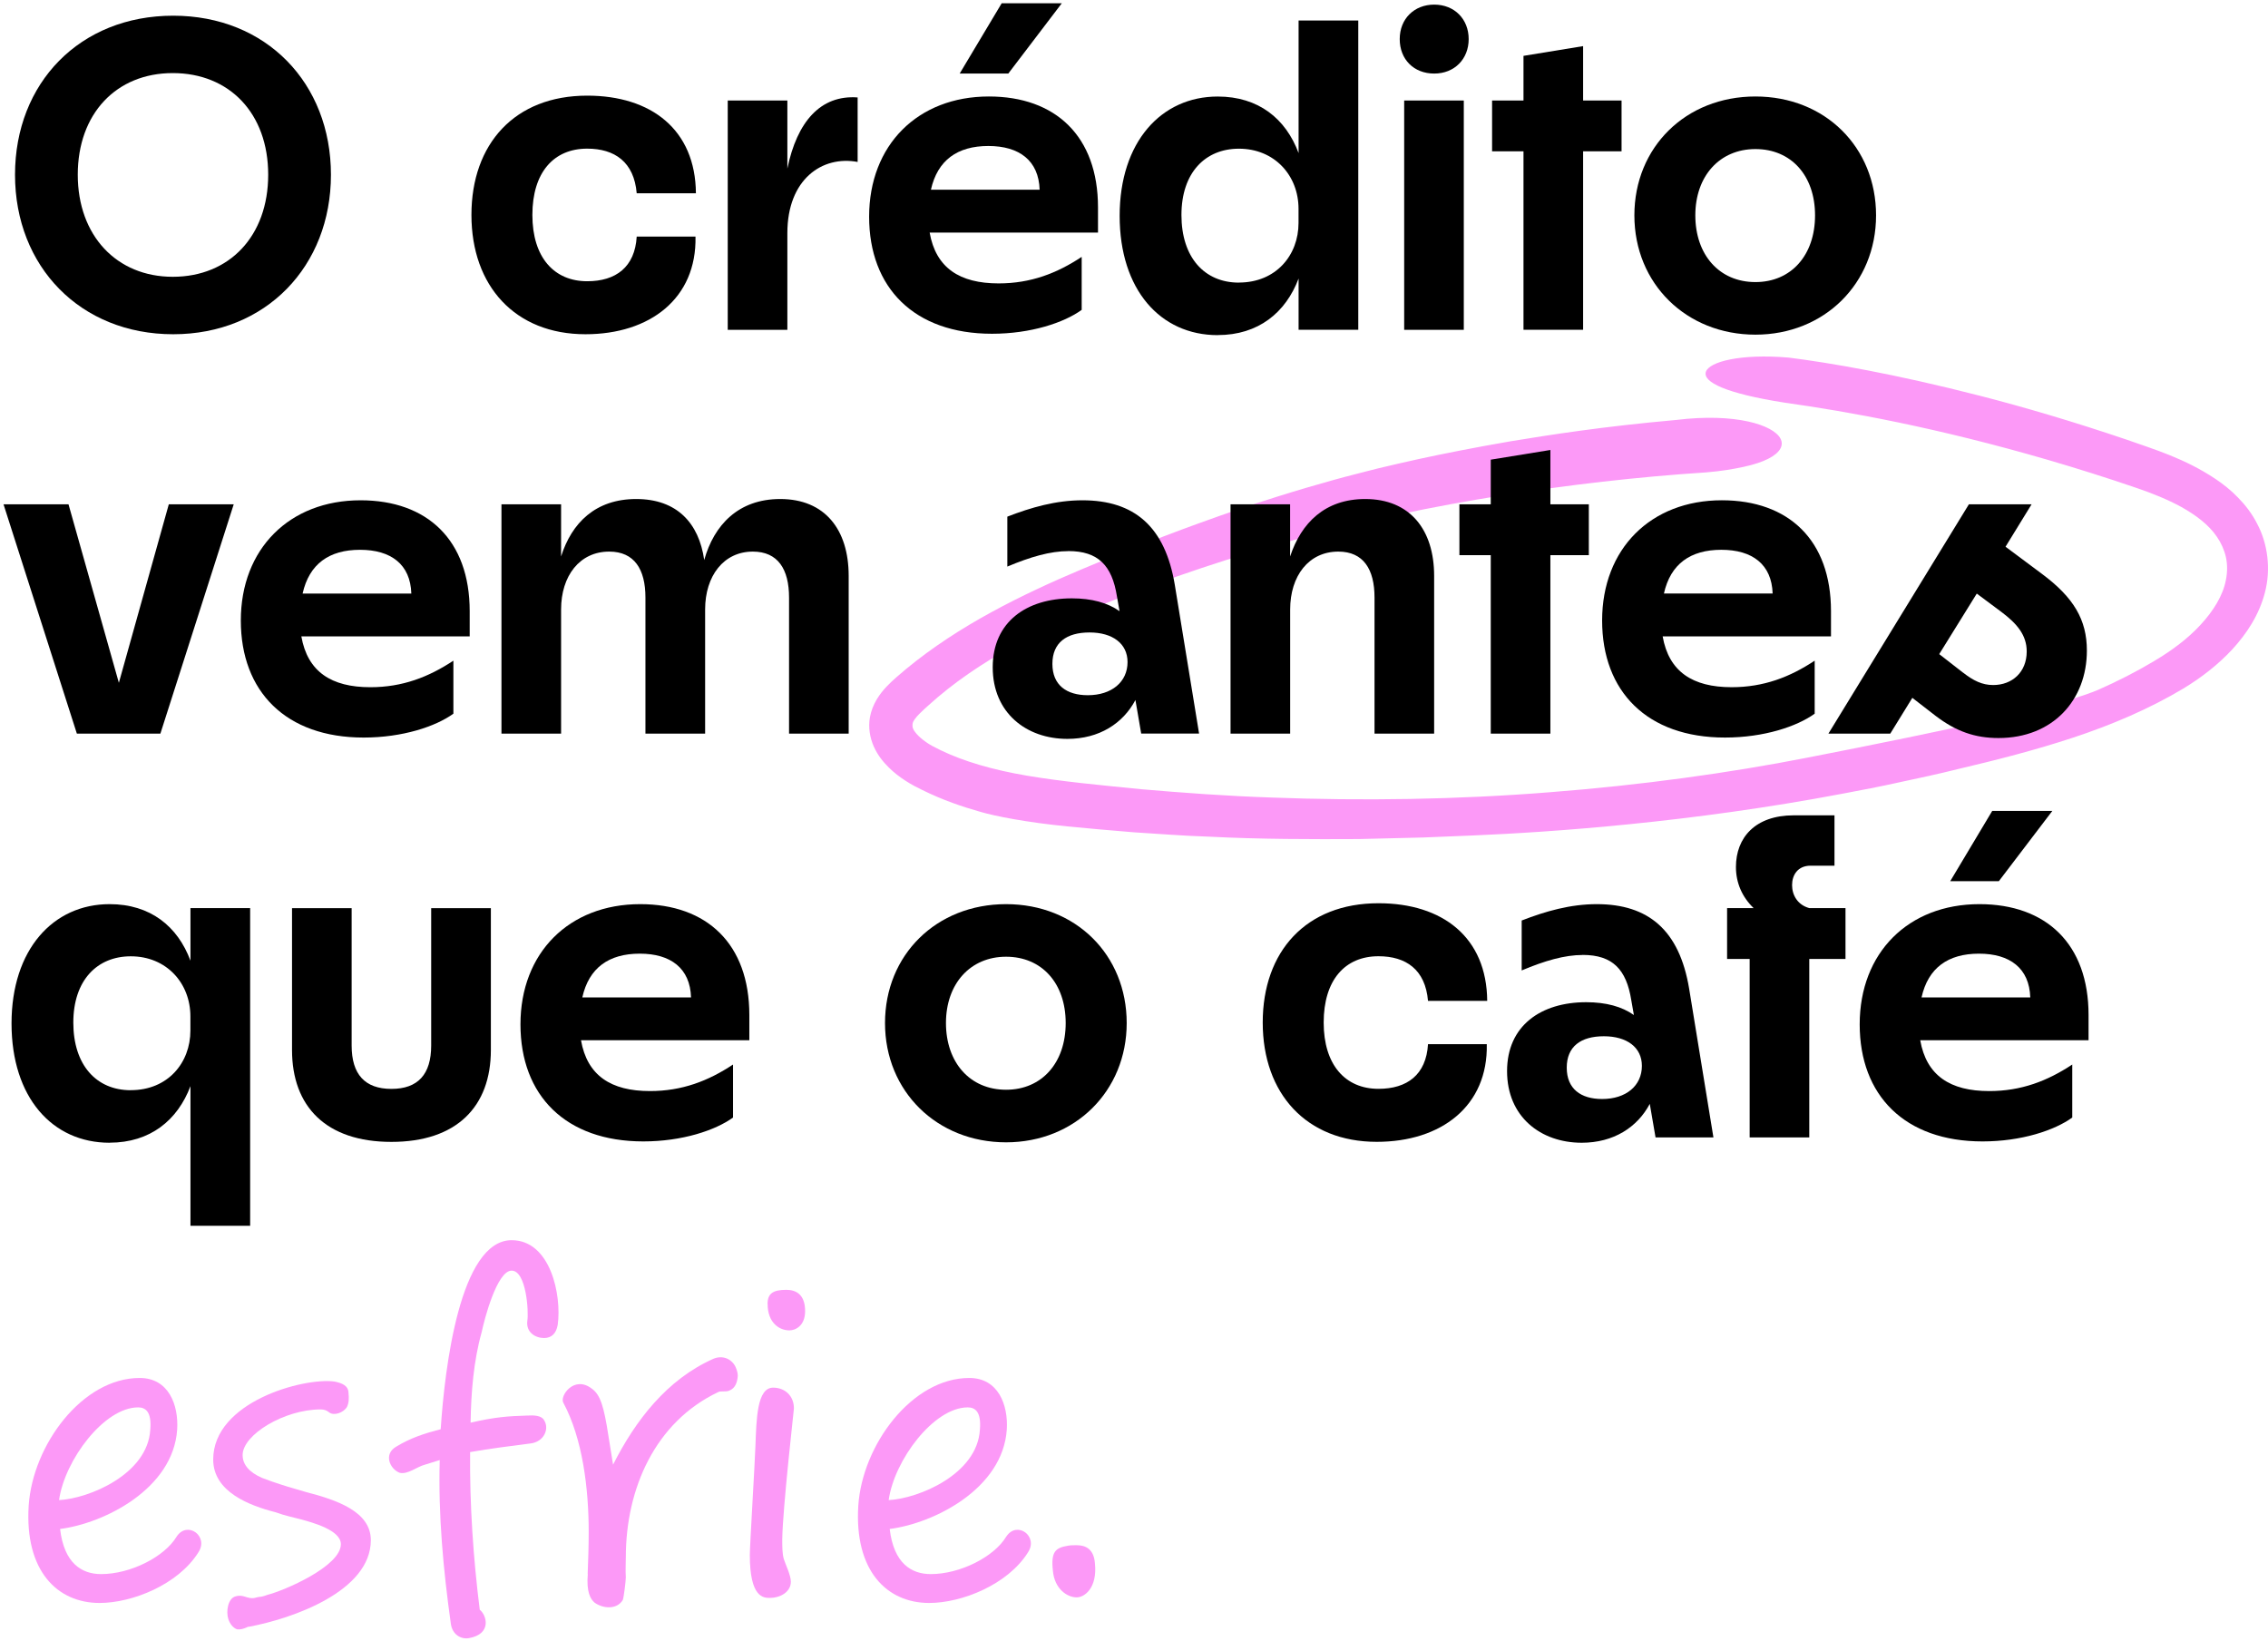 <svg width="405" height="293" viewBox="0 0 405 293" fill="none" xmlns="http://www.w3.org/2000/svg">
<path d="M374.526 123.251C373.613 123.648 371.443 124.432 368.295 125.346C365.147 126.27 361.032 127.322 356.24 128.397C346.646 130.524 334.527 133.017 322.515 135.348C308.967 138.002 293.174 140.215 276.725 141.483C260.276 142.804 243.183 143.041 227.067 142.428C219.009 142.16 211.198 141.58 203.828 140.946C196.479 140.215 189.453 139.56 183.361 138.518C177.259 137.486 172.037 135.95 167.965 133.973C166.902 133.457 166.085 133.038 165.376 132.533C164.667 132.039 164.076 131.523 163.668 131.051C163.474 130.825 163.292 130.567 163.206 130.438C163.13 130.309 163.066 130.18 163.023 130.051C162.926 129.783 162.937 129.514 162.959 129.278C163.023 128.934 163.13 128.751 163.324 128.472C163.56 128.128 163.883 127.774 164.183 127.473C164.785 126.86 165.354 126.377 165.795 125.969C170.264 121.908 175.335 118.502 180.664 115.558C186.004 112.614 191.623 110.111 197.328 107.79C208.76 103.17 220.384 99.324 232.16 96.133C243.924 92.921 255.861 90.45 267.947 88.516C280.034 86.593 292.261 85.174 304.713 84.358C307.345 84.143 309.548 83.767 311.385 83.369C313.211 82.972 314.662 82.488 315.736 81.941C317.895 80.855 318.583 79.534 317.938 78.32C316.681 75.913 309.956 73.689 299.287 75C286.062 76.182 276.886 77.643 269.828 78.793C262.78 80.017 257.848 81.006 253.164 82.016C250.832 82.553 248.555 83.036 246.116 83.638C243.688 84.272 241.088 84.895 238.112 85.722C232.16 87.388 224.671 89.601 214.035 93.469C210.113 94.887 205.59 96.617 200.691 98.561C195.802 100.56 190.527 102.687 185.155 105.222C179.783 107.747 174.326 110.637 169.201 114.022C166.644 115.708 164.162 117.524 161.83 119.447C160.67 120.457 159.564 121.306 158.328 122.606C158.027 122.928 157.716 123.272 157.425 123.648C157.135 124.024 156.845 124.422 156.534 124.948C155.954 125.926 155.545 127 155.341 128.107C155.03 129.879 155.32 131.695 156.029 133.307C156.792 135.004 157.748 136.089 158.704 137.056C159.671 138.013 160.681 138.775 161.702 139.431C162.206 139.764 162.722 140.065 163.238 140.344C163.711 140.591 164.183 140.827 164.656 141.064C168.384 142.912 171.94 144.094 175.045 144.975C177.635 145.748 183.404 146.876 190.624 147.585C194.234 147.929 198.241 148.305 202.496 148.638C206.761 148.896 211.252 149.272 215.829 149.412C224.961 149.885 234.384 149.885 242.689 149.842C246.836 149.745 250.714 149.648 254.142 149.562C257.569 149.423 260.545 149.304 262.898 149.208C276.994 148.617 301.887 146.887 328.972 141.751C332.357 141.107 335.784 140.473 339.211 139.699C342.649 138.969 346.109 138.227 349.547 137.368C356.444 135.746 363.374 133.984 370.239 131.717C377.083 129.45 383.787 126.613 389.922 122.939C393.124 120.994 396.068 118.717 398.646 115.945C401.182 113.173 403.427 109.821 404.459 105.781C405.533 101.688 404.974 97.121 403.073 93.555C402.159 91.739 400.945 90.181 399.667 88.881C398.388 87.549 397.024 86.474 395.649 85.55C390.148 81.865 384.604 80.232 379.877 78.556C370.175 75.269 361.43 72.701 353.694 70.713C338.212 66.738 326.791 64.793 319.389 63.859C310.751 63.128 305.239 64.611 304.627 66.383C304.004 68.221 308.172 70.262 318.658 71.906C330.079 73.507 345.787 76.332 365.835 82.166C370.841 83.638 376.116 85.282 381.649 87.183C384.346 88.107 387.043 89.182 389.557 90.557C392.039 91.954 394.392 93.662 395.885 95.875C396.637 96.971 397.185 98.185 397.486 99.496C397.765 100.807 397.765 102.171 397.486 103.557C396.97 106.34 395.24 109.112 392.973 111.561C390.696 114.043 387.881 116.138 384.711 118.029C381.542 119.931 378.147 121.66 374.569 123.24" fill="#FC99F7"/>
<path d="M30.852 49.431C40.951 49.431 47.892 42.168 47.892 31.199C47.892 20.229 40.951 13.052 30.852 13.052C20.753 13.052 13.887 20.315 13.887 31.199C13.887 42.082 20.828 49.431 30.852 49.431ZM2.682 31.209C2.682 14.793 14.285 2.803 30.927 2.803C47.569 2.803 59.097 14.879 59.097 31.209C59.097 47.54 47.494 59.691 30.927 59.691C14.36 59.691 2.682 47.615 2.682 31.209Z" fill="black"/>
<path d="M84.185 38.385C84.185 25.686 91.92 17.08 104.856 17.08C116.298 17.08 124.184 23.15 124.27 34.517H113.698C113.225 28.92 109.755 26.545 104.856 26.545C98.861 26.545 95.068 30.811 95.068 38.385C95.068 45.959 98.936 50.225 104.856 50.225C109.981 50.225 113.376 47.7 113.698 42.253H124.195C124.431 53.298 116.062 59.69 104.544 59.69C91.995 59.69 84.185 51.084 84.185 38.385Z" fill="black"/>
<path d="M129.953 17.95H140.6V30.102C142.33 21.732 146.52 16.919 153.149 17.402V28.92C146.832 27.738 140.6 32.003 140.6 41.63V58.906H129.953V17.95Z" fill="black"/>
<path d="M178.87 0.588H189.603L180.052 13.137H171.371L178.87 0.588ZM185.649 33.883C185.488 28.672 182.018 26.072 176.495 26.072C170.973 26.072 167.417 28.597 166.235 33.883H185.649ZM155.201 38.696C155.201 25.911 163.882 17.23 176.581 17.23C188.496 17.23 196.071 24.332 196.071 37.031V41.533H166.009C167.116 47.85 171.371 50.611 178.322 50.611C184.081 50.611 188.743 48.795 193.159 45.873V55.339C190 57.627 184.081 59.604 177.14 59.604C163.248 59.604 155.201 51.395 155.201 38.696Z" fill="black"/>
<path d="M221.233 50.46C227.862 50.46 231.88 45.572 231.88 39.813V37.288C231.88 31.369 227.625 26.555 221.233 26.555C215.238 26.555 210.972 30.821 210.972 38.395C210.972 45.969 215.077 50.471 221.233 50.471M217.451 59.85C207.191 59.85 199.938 51.728 199.938 38.545C199.938 25.363 207.352 17.24 217.451 17.24C224.714 17.24 229.602 21.183 231.891 27.34V3.66H242.549V58.894H231.891V49.74C229.602 55.811 224.714 59.84 217.451 59.84" fill="black"/>
<path d="M250.746 17.95H261.393V58.905H250.746V17.95ZM256.107 0.824C259.739 0.824 262.264 3.424 262.264 6.98C262.264 10.537 259.739 13.137 256.107 13.137C252.476 13.137 249.951 10.612 249.951 6.98C249.951 3.349 252.551 0.824 256.107 0.824Z" fill="black"/>
<path d="M272.052 27.017H266.443V17.949H272.052V9.977L282.699 8.236V17.949H289.564V27.017H282.699V58.894H272.052V27.017Z" fill="black"/>
<path d="M313.469 50.375C319.862 50.375 324.116 45.562 324.116 38.46C324.116 31.359 319.851 26.621 313.469 26.621C307.087 26.621 302.736 31.434 302.736 38.46C302.736 45.487 307.001 50.375 313.469 50.375ZM291.853 38.46C291.853 26.309 301.006 17.23 313.469 17.23C325.932 17.23 335.011 26.309 335.011 38.46C335.011 50.612 325.782 59.765 313.469 59.765C301.157 59.765 291.853 50.687 291.853 38.46Z" fill="black"/>
<path d="M0.63 90.062H12.233L21.226 121.939L30.143 90.062H41.736L28.639 131.018H13.727L0.63 90.062Z" fill="black"/>
<path d="M73.452 105.997C73.291 100.786 69.82 98.186 64.298 98.186C58.776 98.186 55.22 100.711 54.038 105.997H73.452ZM43.004 110.81C43.004 98.025 51.685 89.344 64.384 89.344C76.299 89.344 83.874 96.445 83.874 109.145V113.646H53.812C54.919 119.964 59.173 122.725 66.125 122.725C71.883 122.725 76.535 120.909 80.962 117.987V127.452C77.803 129.741 71.883 131.717 64.943 131.717C51.051 131.717 43.004 123.509 43.004 110.81Z" fill="black"/>
<path d="M89.547 90.063H100.194V99.378C102.085 93.382 106.35 89.117 113.602 89.117C120.854 89.117 124.808 93.382 125.754 100.011C127.494 93.78 131.835 89.117 139.323 89.117C147.295 89.117 151.55 94.564 151.55 102.848V131.018H140.902V106.716C140.902 101.666 138.926 98.507 134.435 98.507C129.224 98.507 125.915 102.848 125.915 108.843V131.018H115.257V106.716C115.257 101.666 113.28 98.507 108.789 98.507C103.503 98.507 100.194 102.848 100.194 108.843V131.018H89.547V90.063Z" fill="black"/>
<path d="M194.246 124.154C198.511 124.154 201.347 121.79 201.347 118.234C201.347 114.925 198.661 112.948 194.557 112.948C190.453 112.948 187.928 114.764 187.928 118.556C187.928 122.349 190.453 124.154 194.246 124.154ZM190.776 98.422C187.542 98.422 183.985 99.454 179.881 101.183V92.266C184.147 90.612 188.562 89.344 193.29 89.344C202.519 89.344 208.041 93.996 209.781 104.417L214.122 131.008H203.786L202.755 125.013C200.542 129.193 196.287 131.954 190.604 131.954C183.266 131.954 177.271 127.302 177.271 119.169C177.271 111.036 183.341 106.856 191.399 106.856C194.955 106.856 197.791 107.641 199.919 109.145L199.446 106.459C198.576 101.012 196.126 98.412 190.765 98.412" fill="black"/>
<path d="M219.729 90.063H230.377V99.378C232.354 93.382 236.608 89.117 243.785 89.117C251.757 89.117 256.097 94.564 256.097 102.848V131.018H245.45V106.716C245.45 101.666 243.473 98.507 238.982 98.507C233.697 98.507 230.387 102.848 230.387 108.843V131.018H219.74V90.063H219.729Z" fill="black"/>
<path d="M266.207 99.14H260.609V90.061H266.207V82.089L276.854 80.359V90.061H283.719V99.14H276.854V131.017H266.207V99.14Z" fill="black"/>
<path d="M316.542 105.995C316.381 100.784 312.91 98.184 307.388 98.184C301.866 98.184 298.309 100.709 297.128 105.995H316.542ZM286.094 110.808C286.094 98.023 294.775 89.342 307.474 89.342C319.389 89.342 326.963 96.444 326.963 109.143V113.644H296.902C298.009 119.962 302.263 122.723 309.214 122.723C314.973 122.723 319.636 120.907 324.052 117.985V127.45C320.893 129.739 314.973 131.716 308.033 131.716C294.141 131.716 286.094 123.507 286.094 110.808Z" fill="black"/>
<path d="M350.556 120.124C352.372 121.542 353.951 122.337 355.918 122.337C359.313 122.337 361.913 120.049 361.913 116.342C361.913 113.42 360.183 111.368 357.336 109.24L352.995 106.006L346.291 116.815L350.556 120.135V120.124ZM351.577 90.062H362.783L358.131 97.637L364.685 102.525C370.282 106.705 372.657 110.658 372.657 116.181C372.657 125.012 366.586 131.802 356.874 131.802C352.694 131.802 349.299 130.62 345.668 127.859L341.489 124.625L337.546 131.018H326.501L351.588 90.062H351.577Z" fill="black"/>
<path d="M23.353 194.687C29.982 194.687 34 189.798 34 184.04V181.515C34 175.595 29.745 170.782 23.353 170.782C17.358 170.782 13.092 175.047 13.092 182.621C13.092 190.196 17.197 194.697 23.353 194.697M19.571 204.077C9.311 204.077 2.059 195.955 2.059 182.772C2.059 169.589 9.472 161.467 19.571 161.467C26.834 161.467 31.722 165.41 34.011 171.566V162.176H44.669V218.903H34.011V193.967C31.722 200.037 26.834 204.066 19.571 204.066" fill="black"/>
<path d="M52.147 187.509V162.186H62.794V186.724C62.794 191.849 65.157 194.46 69.895 194.46C74.633 194.46 76.997 191.86 76.997 186.724V162.186H87.655V187.509C87.655 197.608 81.574 203.925 69.895 203.925C58.217 203.925 52.147 197.608 52.147 187.509Z" fill="black"/>
<path d="M123.399 178.12C123.238 172.909 119.768 170.309 114.245 170.309C108.723 170.309 105.167 172.834 103.985 178.12H123.399ZM92.94 182.933C92.94 170.148 101.621 161.467 114.321 161.467C126.236 161.467 133.81 168.568 133.81 181.268V185.769H103.749C104.855 192.087 109.11 194.848 116.061 194.848C121.82 194.848 126.483 193.032 130.898 190.11V199.575C127.74 201.864 121.82 203.84 114.879 203.84C100.988 203.84 92.94 195.632 92.94 182.933Z" fill="black"/>
<path d="M179.655 194.612C186.047 194.612 190.302 189.798 190.302 182.697C190.302 175.595 186.037 170.857 179.655 170.857C173.273 170.857 168.922 175.67 168.922 182.697C168.922 189.723 173.187 194.612 179.655 194.612ZM158.038 182.697C158.038 170.545 167.192 161.467 179.655 161.467C192.118 161.467 201.196 170.545 201.196 182.697C201.196 194.848 191.967 204.002 179.655 204.002C167.342 204.002 158.038 194.923 158.038 182.697Z" fill="black"/>
<path d="M225.487 182.61C225.487 169.911 233.223 161.305 246.158 161.305C257.601 161.305 265.487 167.375 265.573 178.742H255.001C254.528 173.144 251.058 170.77 246.158 170.77C240.163 170.77 236.371 175.035 236.371 182.61C236.371 190.184 240.239 194.449 246.158 194.449C251.283 194.449 254.678 191.925 255.001 186.478H265.497C265.734 197.522 257.364 203.915 245.847 203.915C233.298 203.915 225.487 195.309 225.487 182.61Z" fill="black"/>
<path d="M286.093 196.266C290.359 196.266 293.195 193.902 293.195 190.346C293.195 187.037 290.509 185.06 286.405 185.06C282.301 185.06 279.776 186.876 279.776 190.669C279.776 194.461 282.301 196.266 286.093 196.266ZM282.623 170.545C279.389 170.545 275.833 171.577 271.729 173.306V164.389C275.994 162.735 280.41 161.467 285.137 161.467C294.366 161.467 299.889 166.119 301.629 176.54L305.97 203.131H295.634L294.603 197.136C292.389 201.316 288.135 204.077 282.451 204.077C275.113 204.077 269.118 199.425 269.118 191.292C269.118 183.159 275.188 178.979 283.246 178.979C286.803 178.979 289.639 179.764 291.766 181.268L291.293 178.582C290.423 173.135 287.974 170.535 282.612 170.535" fill="black"/>
<path d="M312.438 171.251H308.409V162.172H313.147C311.095 160.196 309.989 157.671 309.989 154.834C309.989 149.624 313.384 145.605 320.324 145.605H327.587V154.598H323.322C321.033 154.598 320.013 156.253 320.013 158.068C320.013 159.884 321.033 161.614 323.085 162.172H329.553V171.251H323.085V203.128H312.438V171.251Z" fill="black"/>
<path d="M355.757 144.814H366.49L356.938 157.363H348.257L355.757 144.814ZM362.547 178.12C362.385 172.91 358.915 170.31 353.393 170.31C347.871 170.31 344.314 172.834 343.133 178.12H362.547ZM332.088 182.934C332.088 170.148 340.769 161.467 353.468 161.467C365.383 161.467 372.957 168.569 372.957 181.268V185.77H342.896C344.003 192.087 348.257 194.849 355.209 194.849C360.967 194.849 365.619 193.033 370.046 190.11V199.576C366.887 201.864 360.967 203.841 354.027 203.841C340.135 203.841 332.088 195.633 332.088 182.934Z" fill="black"/>
<path d="M5.121 268.893C5.841 258.031 14.715 246.084 24.943 246.084C30.1 246.084 31.916 250.876 31.637 255.313C30.917 265.896 18.604 272.052 10.729 273.051C11.449 279.207 14.618 281.109 18.056 281.109C23.299 281.109 29.37 278.036 31.54 274.415C33.442 271.515 37.331 274.33 35.429 277.22C31.808 283.011 23.579 286.266 17.788 286.266C10.181 286.266 4.39 280.475 5.121 268.893ZM26.834 255.324C27.103 252.154 26.018 251.338 24.664 251.338C18.604 251.338 11.546 260.749 10.546 267.894C15.886 267.625 26.383 263.274 26.834 255.313V255.324Z" fill="#FC99F7"/>
<path d="M44.304 290.52C44.246 290.52 44.185 290.548 44.121 290.606C43.487 290.874 42.939 291.057 42.316 290.971C41.596 290.702 41.048 289.972 40.78 289.166C40.328 287.812 40.694 285.459 42.047 285.094C43.498 284.643 44.132 285.631 45.486 285.363C45.851 285.277 46.119 285.18 46.302 285.18C46.571 285.18 47.022 285.094 47.752 284.815C50.653 284.095 60.871 279.744 60.871 275.768C60.871 273.233 55.714 271.879 53.726 271.331C52.372 270.966 50.922 270.697 49.203 270.064C44.583 268.882 38.072 266.443 38.072 260.652C38.072 250.338 54.177 245.987 59.7 246.717C61.053 246.986 62.235 247.437 62.235 248.801C62.321 249.618 62.321 250.52 61.967 251.24C61.333 252.325 59.614 252.873 58.797 252.239C58.346 251.874 57.895 251.702 57.261 251.702C50.75 251.702 43.326 256.225 43.326 259.846C43.326 261.565 44.508 262.919 46.764 263.918C47.935 264.369 49.203 264.82 50.385 265.186C51.738 265.637 53.189 266.002 54.639 266.454C60.248 267.904 66.221 269.978 66.221 275.049C66.221 284.192 52.19 289.08 44.411 290.52H44.325H44.304Z" fill="#FC99F7"/>
<path d="M78.512 260.749L75.891 261.566C74.44 261.931 72.818 263.371 71.368 263.016C69.649 262.382 68.381 259.664 70.82 258.31C73.355 256.774 75.891 255.957 78.695 255.238C79.415 244.29 82.133 221.48 91.362 221.48C98.335 221.48 100.322 231.343 99.592 236.597C99.323 238.133 98.507 238.95 97.153 238.95C95.616 238.95 93.897 237.951 94.166 235.877C94.435 234.244 93.983 226.917 91.362 226.917C88.74 226.917 86.473 235.695 86.022 237.865C84.572 243.022 84.121 248.63 84.035 254.067C88.375 253.067 90.728 252.895 94.08 252.799C95.434 252.713 96.702 252.799 97.153 253.615C98.152 255.152 97.153 257.505 94.714 257.784C91.179 258.235 87.569 258.686 83.949 259.32C83.863 268.646 84.497 278.143 85.668 287.469C86.935 288.468 87.838 291.81 83.766 292.54C82.316 292.809 80.779 291.906 80.511 290.005C79.157 280.324 78.244 270.548 78.523 260.771L78.512 260.749Z" fill="#FC99F7"/>
<path d="M104.942 281.109C105.028 278.756 105.125 276.22 105.125 273.599C105.125 265.82 104.04 256.946 100.602 250.521C99.882 249.339 102.503 245.546 105.673 247.985C107.209 249.07 107.843 251.155 108.659 256.494L109.476 261.566C113.462 253.69 119.07 246.363 127.397 242.656C129.116 241.937 130.749 242.742 131.383 244.193C131.651 244.827 131.748 245.278 131.748 245.729C131.662 246.728 131.383 247.899 130.212 248.351C129.578 248.619 128.675 248.351 128.224 248.619C117.007 253.959 111.754 265.809 111.754 278.122C111.754 279.475 111.668 280.292 111.754 281.656C111.754 282.376 111.388 285.277 111.216 285.728C110.131 287.533 107.596 287.265 106.145 286.18C105.425 285.546 104.695 284.278 104.964 281.109H104.942Z" fill="#FC99F7"/>
<path d="M134.896 258.31C135.078 253.422 135.164 247.813 138.065 247.813C140.149 247.813 141.772 249.264 141.772 251.52C141.772 251.788 139.784 269.161 139.687 274.866C139.687 276.22 139.687 277.402 139.956 278.39C140.225 279.293 141.224 281.291 141.224 282.462C141.224 284.364 139.236 285.363 137.517 285.363C136.346 285.363 133.896 285.363 133.896 277.67C133.896 276.134 134.799 261.2 134.896 258.31ZM137.066 232.879C137.066 230.978 138.065 230.344 140.418 230.344C142.137 230.344 143.77 231.16 143.77 234.147C143.77 236.769 142.051 237.585 140.966 237.585C139.161 237.585 137.077 236.231 137.077 232.879H137.066Z" fill="#FC99F7"/>
<path d="M153.267 268.893C153.987 258.031 162.862 246.084 173.09 246.084C178.247 246.084 180.062 250.876 179.783 255.313C179.063 265.896 166.751 272.052 158.876 273.051C159.595 279.207 162.765 281.109 166.203 281.109C171.457 281.109 177.516 278.036 179.686 274.415C181.588 271.515 185.477 274.33 183.576 277.22C179.955 283.011 171.725 286.266 165.934 286.266C158.328 286.266 152.537 280.475 153.267 268.893ZM174.981 255.324C175.249 252.154 174.164 251.338 172.81 251.338C166.751 251.338 159.692 260.749 158.693 267.894C164.033 267.625 174.529 263.274 174.981 255.313V255.324Z" fill="#FC99F7"/>
<path d="M188.013 280.474C187.648 277.122 188.465 276.402 190.732 276.037C191.183 275.951 191.731 275.951 192.268 275.951C193.804 275.951 195.341 276.585 195.523 279.207C195.975 283.644 193.622 285.266 192.268 285.266C190.549 285.266 188.282 283.73 188.013 280.474Z" fill="#FC99F7"/>
</svg>

